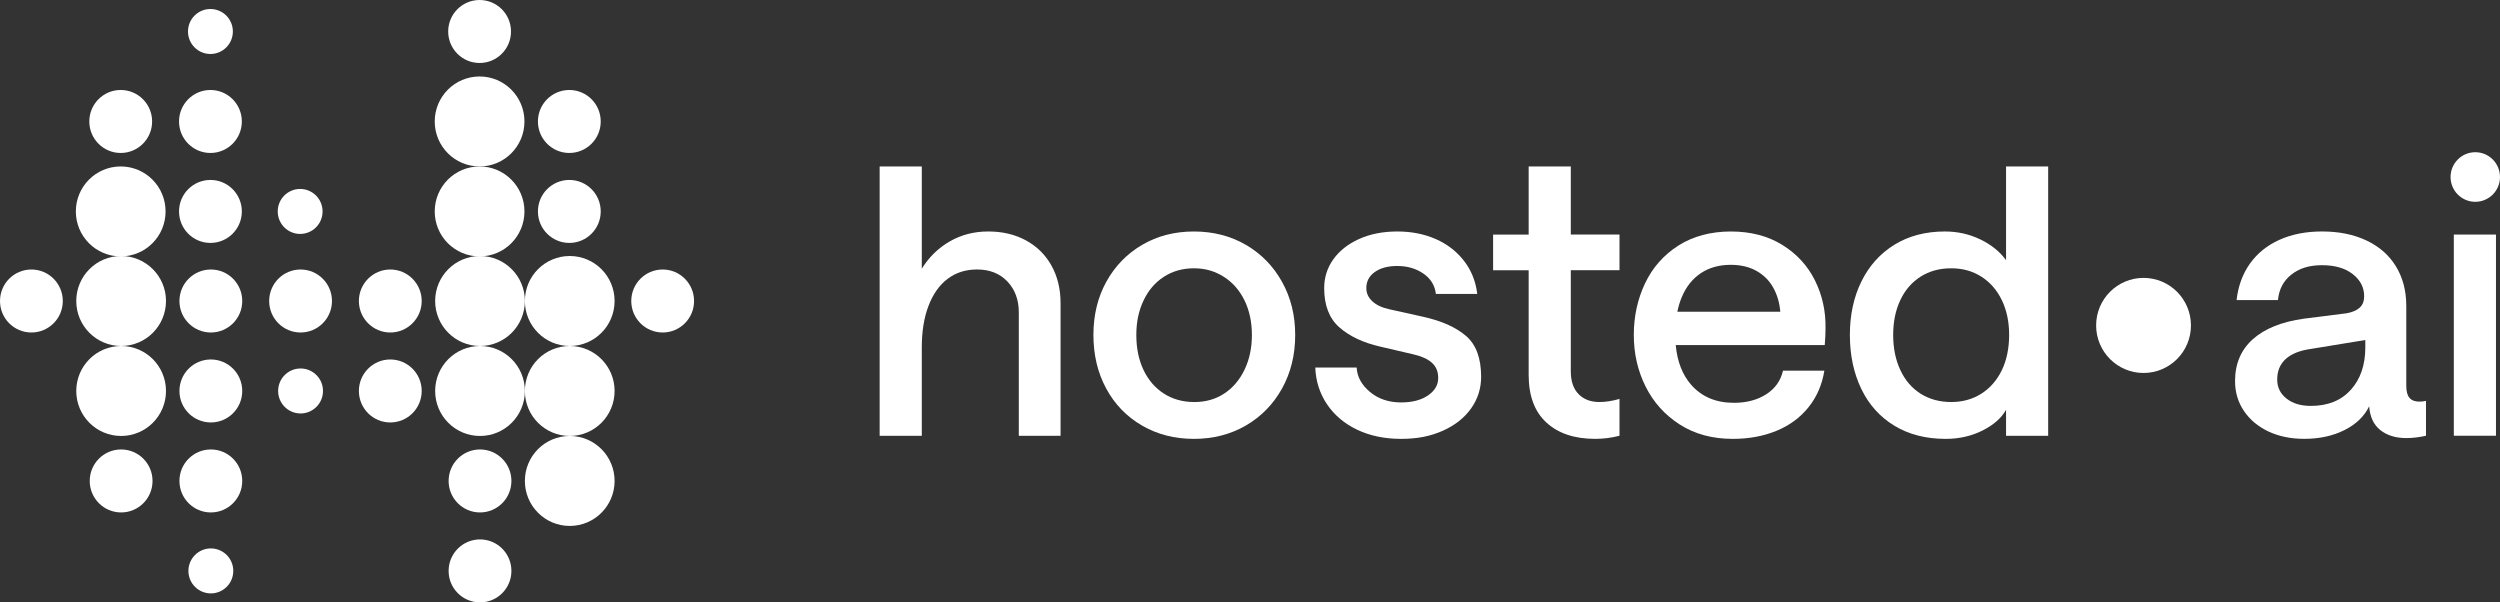 <?xml version="1.0" encoding="UTF-8"?>
<svg xmlns="http://www.w3.org/2000/svg" width="166" height="40" viewBox="0 0 166 40" fill="none">
  <rect x="0" y="0" width="166" height="40" fill="#333333" stroke="none"/>
  <g clip-path="url(#clip0_1349_3742)">
    <path d="M8.016 11.052H8.015C6.37 11.052 5.036 12.389 5.036 14.039V14.039C5.036 15.689 6.37 17.026 8.015 17.026H8.016C9.661 17.026 10.994 15.689 10.994 14.039V14.039C10.994 12.389 9.661 11.052 8.016 11.052Z" fill="white"></path>
    <path d="M8.016 5.975H8.015C6.864 5.975 5.93 6.911 5.93 8.065V8.066C5.93 9.221 6.864 10.157 8.015 10.157H8.016C9.167 10.157 10.101 9.221 10.101 8.066V8.065C10.101 6.911 9.167 5.975 8.016 5.975Z" fill="white"></path>
    <path d="M8.043 16.999H8.043C6.398 16.999 5.064 18.336 5.064 19.986V19.986C5.064 21.636 6.398 22.974 8.043 22.974H8.043C9.688 22.974 11.022 21.636 11.022 19.986V19.986C11.022 18.336 9.688 16.999 8.043 16.999Z" fill="white"></path>
    <path d="M8.043 22.974H8.043C6.398 22.974 5.064 24.311 5.064 25.961V25.961C5.064 27.611 6.398 28.948 8.043 28.948H8.043C9.688 28.948 11.022 27.611 11.022 25.961V25.961C11.022 24.311 9.688 22.974 8.043 22.974Z" fill="white"></path>
    <path d="M8.043 29.844H8.043C6.891 29.844 5.958 30.78 5.958 31.935V31.935C5.958 33.09 6.891 34.026 8.043 34.026H8.043C9.195 34.026 10.128 33.09 10.128 31.935V31.935C10.128 30.78 9.195 29.844 8.043 29.844Z" fill="white"></path>
    <path d="M13.973 11.948H13.973C12.821 11.948 11.888 12.884 11.888 14.039V14.04C11.888 15.194 12.821 16.13 13.973 16.13H13.973C15.125 16.13 16.058 15.194 16.058 14.04V14.039C16.058 12.884 15.125 11.948 13.973 11.948Z" fill="white"></path>
    <path d="M13.973 5.975H13.973C12.821 5.975 11.888 6.911 11.888 8.065V8.066C11.888 9.221 12.821 10.157 13.973 10.157H13.973C15.125 10.157 16.058 9.221 16.058 8.066V8.065C16.058 6.911 15.125 5.975 13.973 5.975Z" fill="white"></path>
    <path d="M15.462 2.091C15.462 1.266 14.795 0.598 13.973 0.598C13.15 0.598 12.483 1.266 12.483 2.091C12.483 2.916 13.15 3.585 13.973 3.585C14.795 3.585 15.462 2.916 15.462 2.091Z" fill="white"></path>
    <path d="M14.001 17.895H14C12.848 17.895 11.915 18.832 11.915 19.986V19.987C11.915 21.142 12.848 22.078 14 22.078H14.001C15.152 22.078 16.085 21.142 16.085 19.987V19.986C16.085 18.832 15.152 17.895 14.001 17.895Z" fill="white"></path>
    <path d="M2.086 17.895H2.085C0.933 17.895 0 18.832 0 19.986V19.987C0 21.142 0.933 22.078 2.085 22.078H2.086C3.237 22.078 4.17 21.142 4.17 19.987V19.986C4.17 18.832 3.237 17.895 2.086 17.895Z" fill="white"></path>
    <path d="M44.001 17.895H44.001C42.849 17.895 41.916 18.832 41.916 19.986V19.987C41.916 21.142 42.849 22.078 44.001 22.078H44.001C45.153 22.078 46.086 21.142 46.086 19.987V19.986C46.086 18.832 45.153 17.895 44.001 17.895Z" fill="white"></path>
    <path d="M14.001 23.869H14C12.848 23.869 11.915 24.805 11.915 25.96V25.96C11.915 27.115 12.848 28.051 14 28.051H14.001C15.152 28.051 16.085 27.115 16.085 25.96V25.96C16.085 24.805 15.152 23.869 14.001 23.869Z" fill="white"></path>
    <path d="M14.001 29.844H14C12.848 29.844 11.915 30.78 11.915 31.935V31.935C11.915 33.09 12.848 34.026 14 34.026H14.001C15.152 34.026 16.085 33.09 16.085 31.935V31.935C16.085 30.78 15.152 29.844 14.001 29.844Z" fill="white"></path>
    <path d="M15.49 37.908C15.49 37.084 14.823 36.415 14 36.415C13.178 36.415 12.511 37.084 12.511 37.908C12.511 38.733 13.178 39.402 14 39.402C14.823 39.402 15.49 38.733 15.49 37.908Z" fill="white"></path>
    <path d="M21.419 14.039C21.419 13.214 20.753 12.546 19.93 12.546C19.108 12.546 18.441 13.214 18.441 14.039C18.441 14.864 19.108 15.533 19.93 15.533C20.753 15.533 21.419 14.864 21.419 14.039Z" fill="white"></path>
    <path d="M19.958 17.895H19.957C18.806 17.895 17.873 18.832 17.873 19.986V19.987C17.873 21.142 18.806 22.078 19.957 22.078H19.958C21.11 22.078 22.043 21.142 22.043 19.987V19.986C22.043 18.832 21.11 17.895 19.958 17.895Z" fill="white"></path>
    <path d="M21.447 25.96C21.447 25.135 20.78 24.467 19.958 24.467C19.135 24.467 18.468 25.135 18.468 25.96C18.468 26.785 19.135 27.454 19.958 27.454C20.78 27.454 21.447 26.785 21.447 25.96Z" fill="white"></path>
    <path d="M25.916 17.895H25.915C24.764 17.895 23.83 18.832 23.83 19.986V19.987C23.83 21.142 24.764 22.078 25.915 22.078H25.916C27.067 22.078 28.001 21.142 28.001 19.987V19.986C28.001 18.832 27.067 17.895 25.916 17.895Z" fill="white"></path>
    <path d="M25.916 23.869H25.915C24.764 23.869 23.83 24.805 23.83 25.96V25.96C23.83 27.115 24.764 28.051 25.915 28.051H25.916C27.067 28.051 28.001 27.115 28.001 25.96V25.96C28.001 24.805 27.067 23.869 25.916 23.869Z" fill="white"></path>
    <path d="M31.845 11.052H31.845C30.2 11.052 28.866 12.389 28.866 14.039V14.039C28.866 15.689 30.2 17.026 31.845 17.026H31.845C33.49 17.026 34.824 15.689 34.824 14.039V14.039C34.824 12.389 33.49 11.052 31.845 11.052Z" fill="white"></path>
    <path d="M31.845 5.078H31.845C30.2 5.078 28.866 6.415 28.866 8.065V8.066C28.866 9.715 30.2 11.053 31.845 11.053H31.845C33.49 11.053 34.824 9.715 34.824 8.066V8.065C34.824 6.415 33.49 5.078 31.845 5.078Z" fill="white"></path>
    <path d="M31.846 0H31.845C30.694 0 29.76 0.936 29.76 2.091V2.091C29.76 3.246 30.694 4.182 31.845 4.182H31.846C32.997 4.182 33.931 3.246 33.931 2.091V2.091C33.931 0.936 32.997 0 31.846 0Z" fill="white"></path>
    <path d="M31.873 16.999H31.873C30.228 16.999 28.894 18.336 28.894 19.986V19.986C28.894 21.636 30.228 22.974 31.873 22.974H31.873C33.518 22.974 34.852 21.636 34.852 19.986V19.986C34.852 18.336 33.518 16.999 31.873 16.999Z" fill="white"></path>
    <path d="M31.873 22.974H31.873C30.228 22.974 28.894 24.311 28.894 25.961V25.961C28.894 27.611 30.228 28.948 31.873 28.948H31.873C33.518 28.948 34.852 27.611 34.852 25.961V25.961C34.852 24.311 33.518 22.974 31.873 22.974Z" fill="white"></path>
    <path d="M31.873 29.844H31.873C30.721 29.844 29.788 30.78 29.788 31.935V31.935C29.788 33.09 30.721 34.026 31.873 34.026H31.873C33.025 34.026 33.958 33.09 33.958 31.935V31.935C33.958 30.78 33.025 29.844 31.873 29.844Z" fill="white"></path>
    <path d="M31.873 35.817H31.873C30.721 35.817 29.788 36.754 29.788 37.908V37.909C29.788 39.063 30.721 39.999 31.873 39.999H31.873C33.025 39.999 33.958 39.063 33.958 37.909V37.908C33.958 36.754 33.025 35.817 31.873 35.817Z" fill="white"></path>
    <path d="M37.803 11.948H37.803C36.651 11.948 35.718 12.884 35.718 14.039V14.04C35.718 15.194 36.651 16.13 37.803 16.13H37.803C38.955 16.13 39.888 15.194 39.888 14.04V14.039C39.888 12.884 38.955 11.948 37.803 11.948Z" fill="white"></path>
    <path d="M37.803 5.975H37.803C36.651 5.975 35.718 6.911 35.718 8.065V8.066C35.718 9.221 36.651 10.157 37.803 10.157H37.803C38.955 10.157 39.888 9.221 39.888 8.066V8.065C39.888 6.911 38.955 5.975 37.803 5.975Z" fill="white"></path>
    <path d="M37.831 16.999H37.83C36.185 16.999 34.852 18.336 34.852 19.986V19.986C34.852 21.636 36.185 22.974 37.83 22.974H37.831C39.476 22.974 40.809 21.636 40.809 19.986V19.986C40.809 18.336 39.476 16.999 37.831 16.999Z" fill="white"></path>
    <path d="M37.831 22.974H37.83C36.185 22.974 34.852 24.311 34.852 25.961V25.961C34.852 27.611 36.185 28.948 37.83 28.948H37.831C39.476 28.948 40.809 27.611 40.809 25.961V25.961C40.809 24.311 39.476 22.974 37.831 22.974Z" fill="white"></path>
    <path d="M37.831 28.947H37.83C36.185 28.947 34.852 30.285 34.852 31.934V31.935C34.852 33.584 36.185 34.922 37.83 34.922H37.831C39.476 34.922 40.809 33.584 40.809 31.935V31.934C40.809 30.285 39.476 28.947 37.831 28.947Z" fill="white"></path>
    <path d="M142.331 18.452H142.331C140.592 18.452 139.183 19.865 139.183 21.608V21.609C139.183 23.352 140.592 24.765 142.331 24.765H142.331C144.069 24.765 145.479 23.352 145.479 21.609V21.608C145.479 19.865 144.069 18.452 142.331 18.452Z" fill="white"></path>
    <path d="M166 11.754C166 10.844 165.265 10.107 164.359 10.107C163.452 10.107 162.717 10.844 162.717 11.754C162.717 12.663 163.452 13.4 164.359 13.4C165.265 13.4 166 12.663 166 11.754Z" fill="white"></path>
    <path d="M68.124 15.962C67.397 15.568 66.563 15.37 65.622 15.37C64.68 15.37 63.829 15.589 63.068 16.027C62.306 16.464 61.686 17.069 61.207 17.841V11.054H58.409V28.935H61.207V23.066C61.207 22.003 61.356 21.081 61.656 20.3C61.956 19.519 62.379 18.922 62.927 18.511C63.474 18.099 64.124 17.893 64.877 17.893C65.716 17.893 66.387 18.16 66.892 18.691C67.397 19.223 67.649 19.91 67.649 20.75V28.935H70.421V20.133C70.421 19.189 70.22 18.357 69.818 17.636C69.416 16.916 68.851 16.358 68.124 15.963V15.962Z" fill="white"></path>
    <path d="M82.728 16.259C81.71 15.667 80.559 15.371 79.276 15.371C77.993 15.371 76.847 15.667 75.837 16.259C74.827 16.851 74.036 17.666 73.462 18.704C72.889 19.742 72.603 20.922 72.603 22.243C72.603 23.564 72.885 24.748 73.45 25.795C74.015 26.842 74.806 27.661 75.824 28.253C76.842 28.845 77.993 29.141 79.276 29.141C80.559 29.141 81.71 28.844 82.728 28.253C83.746 27.661 84.546 26.842 85.128 25.795C85.71 24.748 86.001 23.564 86.001 22.243C86.001 20.922 85.71 19.764 85.128 18.716C84.546 17.67 83.746 16.85 82.728 16.258V16.259ZM82.638 24.547C82.313 25.225 81.864 25.752 81.291 26.13C80.718 26.508 80.054 26.696 79.302 26.696C78.549 26.696 77.855 26.508 77.274 26.13C76.692 25.752 76.243 25.229 75.926 24.559C75.609 23.89 75.452 23.118 75.452 22.243C75.452 21.368 75.609 20.643 75.926 19.965C76.243 19.288 76.692 18.76 77.274 18.382C77.855 18.005 78.523 17.815 79.276 17.815C80.029 17.815 80.675 18.005 81.265 18.382C81.855 18.76 82.313 19.283 82.638 19.952C82.963 20.621 83.126 21.385 83.126 22.243C83.126 23.101 82.963 23.869 82.638 24.546V24.547Z" fill="white"></path>
    <path d="M97.345 22.307C96.678 21.732 95.728 21.307 94.496 21.033L92.289 20.544C91.793 20.441 91.407 20.265 91.134 20.016C90.86 19.768 90.724 19.472 90.724 19.128C90.724 18.682 90.912 18.326 91.288 18.06C91.665 17.794 92.161 17.661 92.777 17.661C93.444 17.661 94.022 17.829 94.509 18.163C94.997 18.498 95.275 18.949 95.343 19.515H98.09C97.987 18.674 97.692 17.94 97.204 17.314C96.717 16.687 96.092 16.207 95.331 15.872C94.569 15.538 93.718 15.37 92.777 15.37C91.836 15.37 90.971 15.537 90.236 15.872C89.5 16.207 88.931 16.657 88.529 17.223C88.127 17.789 87.926 18.425 87.926 19.128C87.926 20.278 88.263 21.149 88.94 21.741C89.615 22.333 90.518 22.757 91.648 23.015L93.855 23.53C94.385 23.65 94.792 23.835 95.074 24.083C95.356 24.332 95.497 24.671 95.497 25.099C95.497 25.563 95.27 25.949 94.817 26.258C94.363 26.567 93.769 26.721 93.033 26.721C92.212 26.721 91.523 26.489 90.967 26.026C90.411 25.563 90.115 25.022 90.082 24.405H87.335C87.37 25.314 87.631 26.129 88.118 26.85C88.606 27.571 89.273 28.133 90.12 28.536C90.968 28.939 91.938 29.141 93.034 29.141C94.129 29.141 95.001 28.96 95.806 28.6C96.61 28.24 97.235 27.747 97.68 27.12C98.124 26.494 98.347 25.795 98.347 25.023C98.347 23.787 98.013 22.883 97.346 22.307L97.345 22.307Z" fill="white"></path>
    <path d="M104.301 11.054H101.503V15.576H99.142V17.944H101.503V24.893C101.503 26.283 101.897 27.339 102.684 28.059C103.471 28.78 104.549 29.14 105.919 29.14C106.466 29.14 107.005 29.071 107.535 28.934V26.488C107.056 26.626 106.611 26.694 106.201 26.694C105.619 26.694 105.157 26.518 104.815 26.167C104.472 25.816 104.301 25.313 104.301 24.661V17.943H107.535V15.575H104.301V11.053V11.054Z" fill="white"></path>
    <path d="M118.341 16.259C117.382 15.667 116.245 15.371 114.927 15.371C113.61 15.371 112.412 15.684 111.436 16.311C110.461 16.937 109.725 17.774 109.229 18.82C108.733 19.867 108.485 21.008 108.485 22.243C108.485 23.479 108.745 24.62 109.268 25.666C109.79 26.713 110.547 27.554 111.539 28.189C112.531 28.824 113.704 29.141 115.056 29.141C116.116 29.141 117.079 28.965 117.943 28.613C118.807 28.262 119.517 27.743 120.073 27.056C120.629 26.37 120.985 25.555 121.138 24.611H118.392C118.238 25.28 117.866 25.804 117.276 26.181C116.685 26.559 115.97 26.747 115.133 26.747C113.935 26.747 112.985 26.345 112.283 25.538C111.705 24.873 111.369 23.996 111.268 22.913H121.164C121.198 22.484 121.215 22.106 121.215 21.78C121.232 20.648 120.997 19.592 120.51 18.614C120.022 17.636 119.299 16.851 118.341 16.259V16.259ZM111.375 20.698C111.446 20.355 111.543 20.032 111.668 19.733C111.959 19.038 112.382 18.507 112.938 18.137C113.494 17.768 114.157 17.584 114.927 17.584C115.577 17.584 116.142 17.717 116.621 17.983C117.1 18.249 117.472 18.618 117.738 19.089C118.003 19.562 118.162 20.098 118.212 20.698H111.375V20.698Z" fill="white"></path>
    <path d="M133.202 11.054V17.275C132.791 16.709 132.222 16.25 131.495 15.898C130.767 15.547 129.985 15.37 129.146 15.37C127.863 15.37 126.747 15.662 125.797 16.245C124.848 16.829 124.116 17.64 123.603 18.678C123.089 19.716 122.832 20.904 122.832 22.243C122.832 23.582 123.085 24.774 123.589 25.821C124.094 26.868 124.825 27.683 125.784 28.266C126.742 28.85 127.88 29.141 129.197 29.141C130.087 29.141 130.9 28.956 131.636 28.588C132.371 28.219 132.894 27.761 133.202 27.211V28.935H135.999V11.054H133.202ZM132.92 24.585C132.594 25.254 132.14 25.773 131.559 26.142C130.977 26.511 130.309 26.695 129.557 26.695C128.804 26.695 128.111 26.511 127.529 26.142C126.947 25.773 126.498 25.249 126.182 24.571C125.865 23.894 125.707 23.117 125.707 22.242C125.707 21.367 125.865 20.594 126.182 19.925C126.498 19.256 126.947 18.737 127.529 18.368C128.111 17.999 128.787 17.815 129.557 17.815C130.327 17.815 130.977 18 131.559 18.368C132.14 18.737 132.594 19.256 132.92 19.925C133.244 20.594 133.407 21.367 133.407 22.242C133.407 23.117 133.244 23.915 132.92 24.584V24.585Z" fill="white"></path>
    <path d="M150.628 28.651C149.935 28.325 149.391 27.87 148.997 27.286C148.603 26.703 148.407 26.042 148.407 25.304C148.407 24.155 148.8 23.229 149.588 22.524C150.375 21.821 151.504 21.366 152.976 21.16L155.825 20.8C156.201 20.732 156.488 20.607 156.685 20.427C156.881 20.247 156.98 19.994 156.98 19.668C156.98 19.085 156.727 18.596 156.223 18.201C155.718 17.806 155.038 17.609 154.182 17.609C153.327 17.609 152.685 17.814 152.155 18.226C151.624 18.638 151.325 19.204 151.256 19.925H148.51C148.613 18.998 148.908 18.192 149.395 17.505C149.883 16.82 150.537 16.292 151.358 15.922C152.18 15.553 153.121 15.369 154.182 15.369C155.311 15.369 156.299 15.571 157.146 15.974C157.993 16.377 158.644 16.952 159.097 17.698C159.55 18.445 159.777 19.316 159.777 20.311V25.613C159.777 25.991 159.849 26.261 159.995 26.424C160.14 26.587 160.358 26.668 160.649 26.668C160.804 26.668 160.949 26.651 161.086 26.617V28.933C160.624 29.037 160.187 29.088 159.777 29.088C159.075 29.088 158.502 28.912 158.057 28.56C157.612 28.209 157.364 27.681 157.313 26.977C156.988 27.646 156.44 28.174 155.67 28.56C154.9 28.946 154.01 29.139 153.001 29.139C152.111 29.139 151.32 28.976 150.626 28.65L150.628 28.651ZM156.094 25.884C156.736 25.172 157.057 24.233 157.057 23.066V22.577L153.438 23.169C152.703 23.272 152.146 23.495 151.77 23.838C151.393 24.182 151.206 24.636 151.206 25.202C151.206 25.717 151.411 26.138 151.822 26.463C152.232 26.79 152.771 26.952 153.438 26.952C154.568 26.952 155.453 26.596 156.095 25.884H156.094Z" fill="white"></path>
    <path d="M162.934 15.575H165.732V28.933H162.934V15.575Z" fill="white"></path>
  </g>
  <defs>
    <clipPath id="clip0_1349_3742">
      <rect width="166" height="40" fill="white"></rect>
    </clipPath>
  </defs>
</svg>
